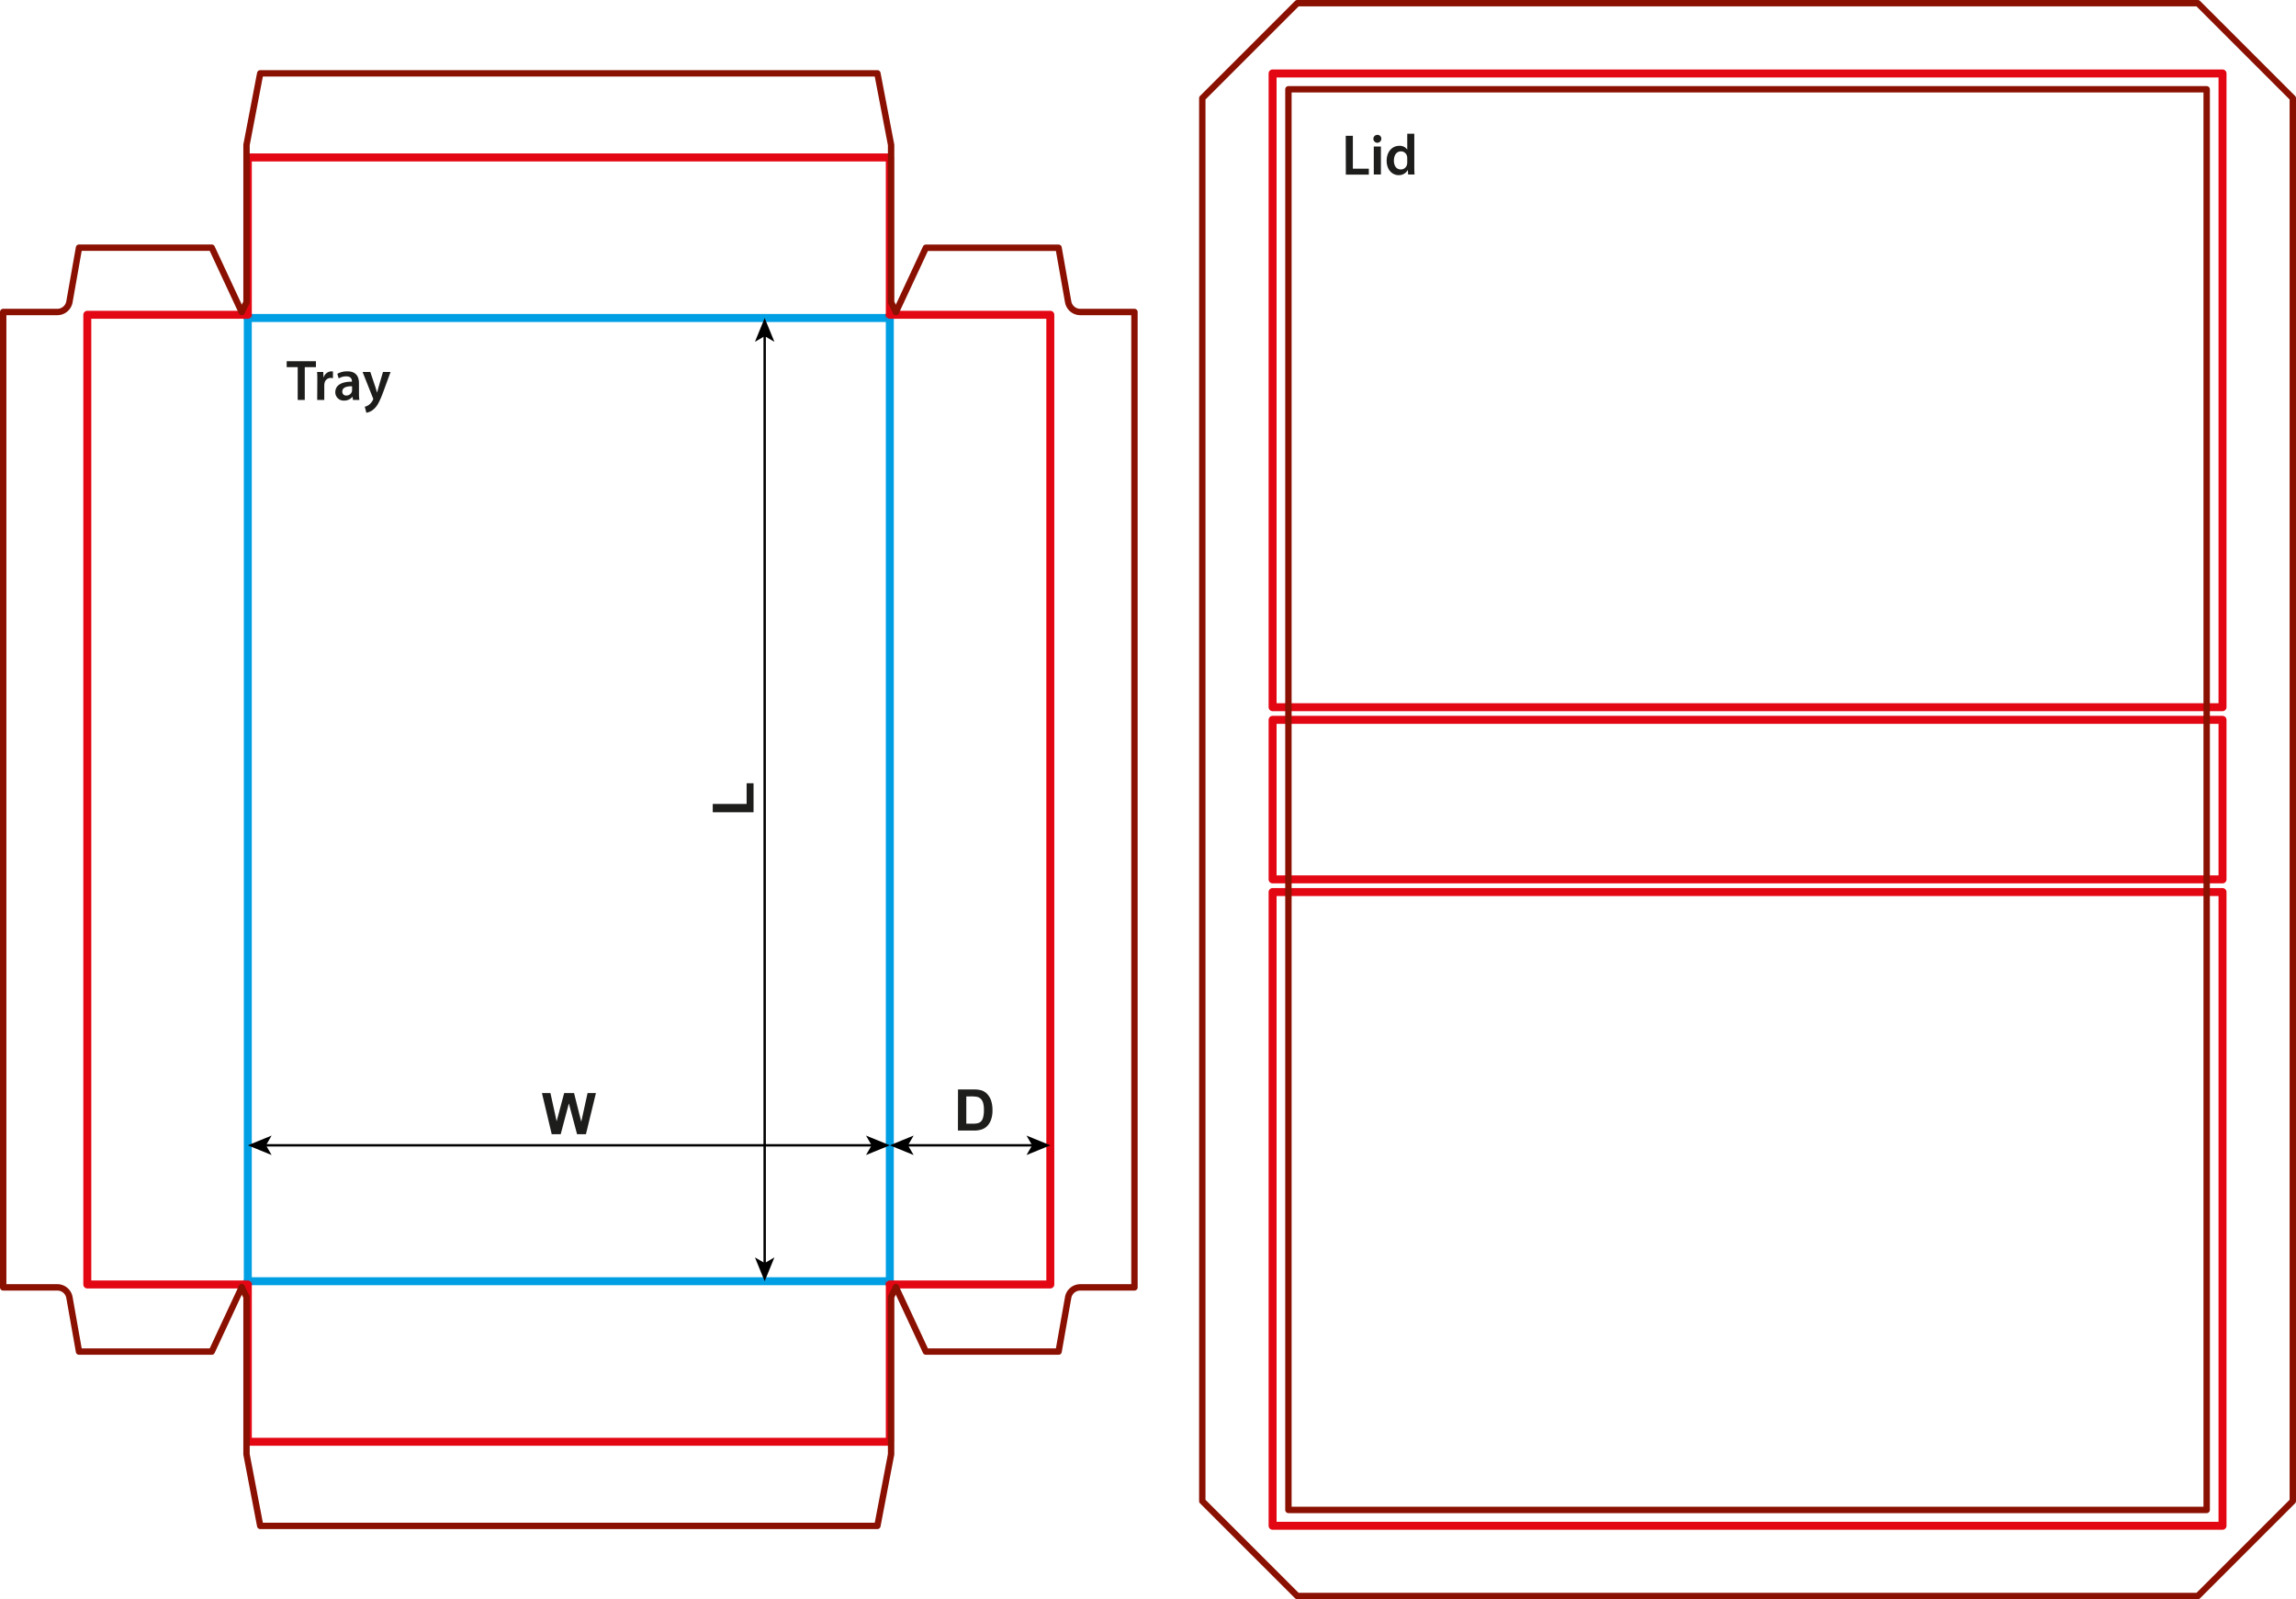 <svg xmlns="http://www.w3.org/2000/svg" viewBox="0 0 1438.33 1001.8"><defs><style>.a,.b,.c,.d{fill:none;}.a{stroke:#e30613;}.a,.b,.c{stroke-linecap:round;stroke-linejoin:round;}.a,.c{stroke-width:5px;}.b{stroke:#8a1002;stroke-width:4px;}.c{stroke:#009fe3;}.d{stroke:#000;stroke-miterlimit:10;stroke-width:1.5px;}.e{fill:#1d1d1b;}</style></defs><rect class="a" x="797.22" y="558.8" width="595.08" height="396.98"/><rect class="a" x="797.22" y="450.93" width="595.08" height="99.94"/><rect class="a" x="797.22" y="46.02" width="595.08" height="396.98"/><polygon class="b" points="753.18 940.31 753.18 61.49 812.69 2 1376.82 2 1436.33 61.49 1436.33 940.31 1376.82 999.79 812.69 999.79 753.18 940.31"/><rect class="b" x="807.13" y="55.93" width="575.24" height="889.93"/><line class="c" x1="155.23" y1="802.6" x2="557.43" y2="802.6"/><polyline class="a" points="155.24 802.6 155.24 903.16 557.43 903.16 557.43 802.6"/><line class="c" x1="155.23" y1="199.2" x2="557.43" y2="199.2"/><polyline class="a" points="155.24 199.2 155.24 98.63 557.43 98.63 557.43 199.2"/><line class="c" x1="155.23" y1="802.6" x2="155.23" y2="199.2"/><polyline class="a" points="155.24 804.61 54.69 804.61 54.69 197.19 155.24 197.19"/><line class="c" x1="557.43" y1="802.6" x2="557.43" y2="199.2"/><polyline class="a" points="557.43 804.61 657.97 804.61 657.97 197.19 557.43 197.19"/><polyline class="b" points="151.41 806.42 154.43 812.45 154.43 911.01 163.02 955.86 549.64 955.86 558.23 911.01 558.23 812.45 561.25 806.42"/><polyline class="b" points="151.41 195.38 154.43 189.34 154.43 90.79 163.02 45.94 549.64 45.94 558.23 90.79 558.23 189.34 561.25 195.38"/><path class="b" d="M157.92,815.76,139.16,856H56l-6-33.91a7.71,7.71,0,0,0-7.53-6.31H8.5v-611h34A7.72,7.72,0,0,0,50,198.4l6-33.91h83.14l18.76,40.23" transform="translate(-6.5 -9.34)"/><path class="b" d="M567.75,815.76,586.51,856h83.14l6-33.91a7.71,7.71,0,0,1,7.53-6.31h34v-611h-34a7.72,7.72,0,0,1-7.53-6.32l-6-33.91H586.51l-18.76,40.23" transform="translate(-6.5 -9.34)"/><line class="d" x1="647.38" y1="717.45" x2="568.02" y2="717.45"/><polygon points="657.97 717.45 643.05 711.35 646.59 717.45 643.05 723.55 657.97 717.45"/><polygon points="557.43 717.45 572.35 711.35 568.81 717.45 572.35 723.55 557.43 717.45"/><path class="e" d="M606.64,691.8h9.51a18.55,18.55,0,0,1,4.91.49,8.65,8.65,0,0,1,3.88,2.38,11.1,11.1,0,0,1,2.46,4.17,19.12,19.12,0,0,1,.84,6.09,16.93,16.93,0,0,1-.79,5.49,11.28,11.28,0,0,1-2.76,4.55A9.22,9.22,0,0,1,621,717a15.93,15.93,0,0,1-4.61.54h-9.79Zm5.2,4.36v17.07h3.89a13.85,13.85,0,0,0,3.15-.25,4.87,4.87,0,0,0,2.1-1.07,5.46,5.46,0,0,0,1.36-2.49,16.8,16.8,0,0,0,.53-4.72,15.35,15.35,0,0,0-.53-4.58,5.92,5.92,0,0,0-1.48-2.5,4.88,4.88,0,0,0-2.41-1.21,22.86,22.86,0,0,0-4.27-.25Z" transform="translate(-6.5 -9.34)"/><line class="d" x1="165.83" y1="717.45" x2="546.84" y2="717.45"/><polygon points="155.24 717.45 170.16 723.55 166.62 717.45 170.16 711.35 155.24 717.45"/><polygon points="557.43 717.45 542.5 723.55 546.04 717.45 542.5 711.35 557.43 717.45"/><line class="d" x1="479.03" y1="792" x2="479.03" y2="209.79"/><polygon points="479.03 802.6 485.13 787.67 479.03 791.21 472.93 787.67 479.03 802.6"/><polygon points="479.03 199.2 485.13 214.12 479.03 210.58 472.93 214.12 479.03 199.2"/><path class="e" d="M478.57,518.15H453v-5.21h21.22V500h4.34Z" transform="translate(-6.5 -9.34)"/><path class="e" d="M352.12,719.83,346,694.06h5.32l3.89,17.7,4.71-17.7h6.19l4.52,18,3.95-18h5.24l-6.26,25.77H368l-5.13-19.27-5.12,19.27Z" transform="translate(-6.5 -9.34)"/><path class="e" d="M193,239.33H186.1v-3.71h18.32v3.71h-7v20.55H193Z" transform="translate(-6.5 -9.34)"/><path class="e" d="M205.28,248c0-2.37,0-4.07-.14-5.65H209l.15,3.35h.14a5.22,5.22,0,0,1,4.79-3.74,4.77,4.77,0,0,1,1,.1v4.18a6.18,6.18,0,0,0-1.29-.15,3.9,3.9,0,0,0-4,3.35,7,7,0,0,0-.15,1.37v9.07h-4.43Z" transform="translate(-6.5 -9.34)"/><path class="e" d="M231.38,255.67a28,28,0,0,0,.26,4.21h-4l-.29-1.94h-.11a6.52,6.52,0,0,1-5.18,2.34,5.21,5.21,0,0,1-5.51-5.22c0-4.43,3.93-6.66,10.41-6.63v-.28c0-1.16-.47-3.06-3.57-3.06a9.29,9.29,0,0,0-4.71,1.29l-.87-2.88a12.69,12.69,0,0,1,6.34-1.54c5.61,0,7.23,3.56,7.23,7.37Zm-4.32-4.36c-3.13-.07-6.12.62-6.12,3.28a2.32,2.32,0,0,0,2.52,2.52,3.59,3.59,0,0,0,3.46-2.41,3.16,3.16,0,0,0,.14-1Z" transform="translate(-6.5 -9.34)"/><path class="e" d="M238.48,242.35l3.16,9.4c.36,1.08.72,2.41,1,3.41h.1c.29-1,.62-2.3.94-3.45l2.74-9.36h4.75l-4.39,12c-2.42,6.55-4,9.47-6.12,11.27a9,9,0,0,1-4.65,2.27l-1-3.75a7.53,7.53,0,0,0,2.6-1.22A7.84,7.84,0,0,0,240,260.1a1.82,1.82,0,0,0,.29-.8,1.85,1.85,0,0,0-.26-.86l-6.4-16.09Z" transform="translate(-6.5 -9.34)"/><path class="e" d="M849.54,94.4H854V115h10v3.71h-14.4Z" transform="translate(-6.5 -9.34)"/><path class="e" d="M871.82,96.23a2.48,2.48,0,1,1-2.48-2.41A2.35,2.35,0,0,1,871.82,96.23Zm-4.71,22.43V101.13h4.46v17.53Z" transform="translate(-6.5 -9.34)"/><path class="e" d="M892.49,93.1v20.63c0,1.8.07,3.74.14,4.93h-4l-.18-2.77h-.07a6.31,6.31,0,0,1-5.72,3.16c-4.18,0-7.49-3.56-7.49-9,0-5.87,3.63-9.36,7.85-9.36A5.57,5.57,0,0,1,888,103h.07V93.1Zm-4.43,15.33a6.48,6.48,0,0,0-.11-1.15,3.88,3.88,0,0,0-3.81-3.13c-2.85,0-4.43,2.52-4.43,5.8s1.58,5.54,4.39,5.54a3.91,3.91,0,0,0,3.82-3.13,5.34,5.34,0,0,0,.14-1.3Z" transform="translate(-6.5 -9.34)"/></svg>